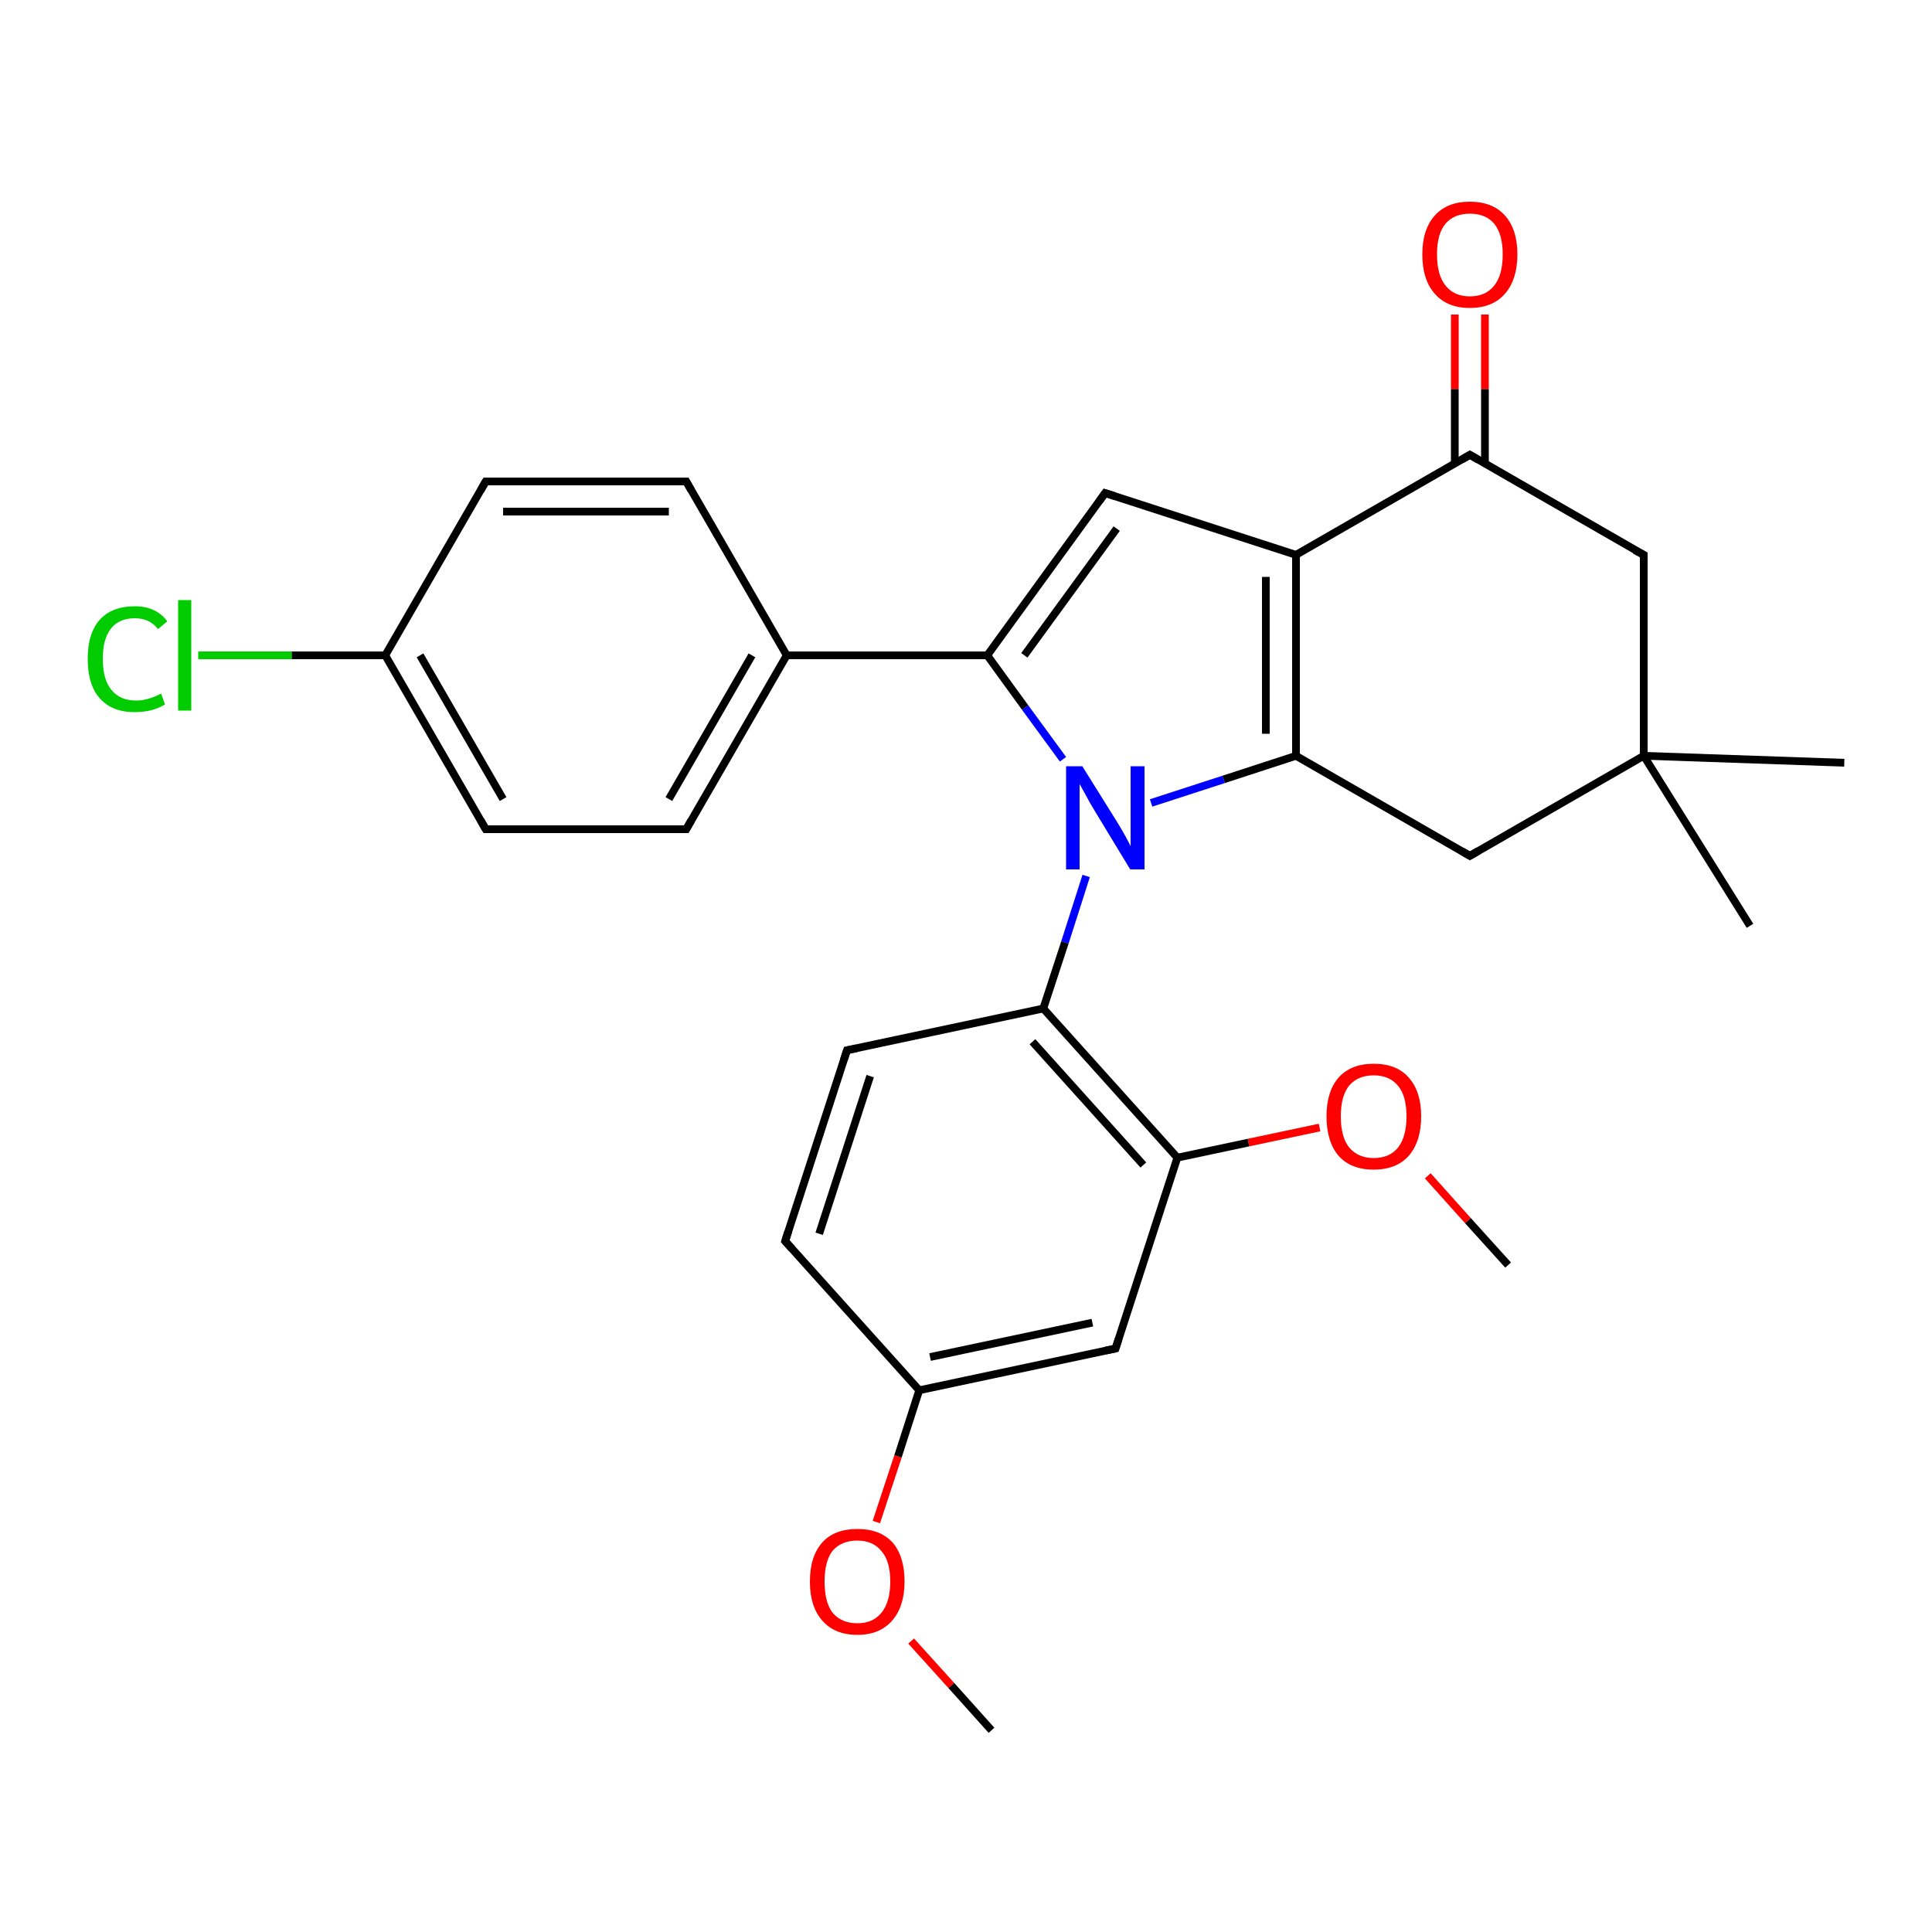 <?xml version='1.0' encoding='iso-8859-1'?>
<svg version='1.1' baseProfile='full'
              xmlns='http://www.w3.org/2000/svg'
                      xmlns:rdkit='http://www.rdkit.org/xml'
                      xmlns:xlink='http://www.w3.org/1999/xlink'
                  xml:space='preserve'
width='500px' height='500px' viewBox='0 0 500 500'>
<!-- END OF HEADER -->
<path class='bond-0 atom-0 atom-26' d='M 51.3,169.6 L 75.5,169.6' style='fill:none;fill-rule:evenodd;stroke:#00CC00;stroke-width:2.0px;stroke-linecap:butt;stroke-linejoin:miter;stroke-opacity:1' />
<path class='bond-0 atom-0 atom-26' d='M 75.5,169.6 L 99.7,169.6' style='fill:none;fill-rule:evenodd;stroke:#000000;stroke-width:2.0px;stroke-linecap:butt;stroke-linejoin:miter;stroke-opacity:1' />
<path class='bond-1 atom-1 atom-10' d='M 384.3,81.4 L 384.3,100.7' style='fill:none;fill-rule:evenodd;stroke:#FF0000;stroke-width:2.0px;stroke-linecap:butt;stroke-linejoin:miter;stroke-opacity:1' />
<path class='bond-1 atom-1 atom-10' d='M 384.3,100.7 L 384.3,119.9' style='fill:none;fill-rule:evenodd;stroke:#000000;stroke-width:2.0px;stroke-linecap:butt;stroke-linejoin:miter;stroke-opacity:1' />
<path class='bond-1 atom-1 atom-10' d='M 376.5,81.4 L 376.5,100.7' style='fill:none;fill-rule:evenodd;stroke:#FF0000;stroke-width:2.0px;stroke-linecap:butt;stroke-linejoin:miter;stroke-opacity:1' />
<path class='bond-1 atom-1 atom-10' d='M 376.5,100.7 L 376.5,119.9' style='fill:none;fill-rule:evenodd;stroke:#000000;stroke-width:2.0px;stroke-linecap:butt;stroke-linejoin:miter;stroke-opacity:1' />
<path class='bond-2 atom-2 atom-14' d='M 341.5,291.8 L 323.1,295.7' style='fill:none;fill-rule:evenodd;stroke:#FF0000;stroke-width:2.0px;stroke-linecap:butt;stroke-linejoin:miter;stroke-opacity:1' />
<path class='bond-2 atom-2 atom-14' d='M 323.1,295.7 L 304.7,299.6' style='fill:none;fill-rule:evenodd;stroke:#000000;stroke-width:2.0px;stroke-linecap:butt;stroke-linejoin:miter;stroke-opacity:1' />
<path class='bond-3 atom-2 atom-27' d='M 369.5,304.3 L 379.9,315.9' style='fill:none;fill-rule:evenodd;stroke:#FF0000;stroke-width:2.0px;stroke-linecap:butt;stroke-linejoin:miter;stroke-opacity:1' />
<path class='bond-3 atom-2 atom-27' d='M 379.9,315.9 L 390.3,327.4' style='fill:none;fill-rule:evenodd;stroke:#000000;stroke-width:2.0px;stroke-linecap:butt;stroke-linejoin:miter;stroke-opacity:1' />
<path class='bond-4 atom-3 atom-20' d='M 226.8,393.9 L 232.4,376.9' style='fill:none;fill-rule:evenodd;stroke:#FF0000;stroke-width:2.0px;stroke-linecap:butt;stroke-linejoin:miter;stroke-opacity:1' />
<path class='bond-4 atom-3 atom-20' d='M 232.4,376.9 L 237.9,359.8' style='fill:none;fill-rule:evenodd;stroke:#000000;stroke-width:2.0px;stroke-linecap:butt;stroke-linejoin:miter;stroke-opacity:1' />
<path class='bond-5 atom-3 atom-28' d='M 235.8,424.7 L 246.2,436.2' style='fill:none;fill-rule:evenodd;stroke:#FF0000;stroke-width:2.0px;stroke-linecap:butt;stroke-linejoin:miter;stroke-opacity:1' />
<path class='bond-5 atom-3 atom-28' d='M 246.2,436.2 L 256.6,447.8' style='fill:none;fill-rule:evenodd;stroke:#000000;stroke-width:2.0px;stroke-linecap:butt;stroke-linejoin:miter;stroke-opacity:1' />
<path class='bond-6 atom-4 atom-5' d='M 297.9,207.8 L 316.7,201.7' style='fill:none;fill-rule:evenodd;stroke:#0000FF;stroke-width:2.0px;stroke-linecap:butt;stroke-linejoin:miter;stroke-opacity:1' />
<path class='bond-6 atom-4 atom-5' d='M 316.7,201.7 L 335.4,195.6' style='fill:none;fill-rule:evenodd;stroke:#000000;stroke-width:2.0px;stroke-linecap:butt;stroke-linejoin:miter;stroke-opacity:1' />
<path class='bond-7 atom-4 atom-7' d='M 275.1,196.5 L 265.3,183.1' style='fill:none;fill-rule:evenodd;stroke:#0000FF;stroke-width:2.0px;stroke-linecap:butt;stroke-linejoin:miter;stroke-opacity:1' />
<path class='bond-7 atom-4 atom-7' d='M 265.3,183.1 L 255.5,169.6' style='fill:none;fill-rule:evenodd;stroke:#000000;stroke-width:2.0px;stroke-linecap:butt;stroke-linejoin:miter;stroke-opacity:1' />
<path class='bond-8 atom-4 atom-8' d='M 281.1,226.7 L 275.6,243.9' style='fill:none;fill-rule:evenodd;stroke:#0000FF;stroke-width:2.0px;stroke-linecap:butt;stroke-linejoin:miter;stroke-opacity:1' />
<path class='bond-8 atom-4 atom-8' d='M 275.6,243.9 L 270.0,261.0' style='fill:none;fill-rule:evenodd;stroke:#000000;stroke-width:2.0px;stroke-linecap:butt;stroke-linejoin:miter;stroke-opacity:1' />
<path class='bond-9 atom-5 atom-6' d='M 335.4,195.6 L 335.4,143.6' style='fill:none;fill-rule:evenodd;stroke:#000000;stroke-width:2.0px;stroke-linecap:butt;stroke-linejoin:miter;stroke-opacity:1' />
<path class='bond-9 atom-5 atom-6' d='M 327.6,189.9 L 327.6,149.3' style='fill:none;fill-rule:evenodd;stroke:#000000;stroke-width:2.0px;stroke-linecap:butt;stroke-linejoin:miter;stroke-opacity:1' />
<path class='bond-10 atom-5 atom-11' d='M 335.4,195.6 L 380.4,221.5' style='fill:none;fill-rule:evenodd;stroke:#000000;stroke-width:2.0px;stroke-linecap:butt;stroke-linejoin:miter;stroke-opacity:1' />
<path class='bond-11 atom-6 atom-9' d='M 335.4,143.6 L 286.0,127.6' style='fill:none;fill-rule:evenodd;stroke:#000000;stroke-width:2.0px;stroke-linecap:butt;stroke-linejoin:miter;stroke-opacity:1' />
<path class='bond-12 atom-6 atom-10' d='M 335.4,143.6 L 380.4,117.7' style='fill:none;fill-rule:evenodd;stroke:#000000;stroke-width:2.0px;stroke-linecap:butt;stroke-linejoin:miter;stroke-opacity:1' />
<path class='bond-13 atom-7 atom-9' d='M 255.5,169.6 L 286.0,127.6' style='fill:none;fill-rule:evenodd;stroke:#000000;stroke-width:2.0px;stroke-linecap:butt;stroke-linejoin:miter;stroke-opacity:1' />
<path class='bond-13 atom-7 atom-9' d='M 265.1,169.6 L 289.0,136.8' style='fill:none;fill-rule:evenodd;stroke:#000000;stroke-width:2.0px;stroke-linecap:butt;stroke-linejoin:miter;stroke-opacity:1' />
<path class='bond-14 atom-7 atom-13' d='M 255.5,169.6 L 203.6,169.6' style='fill:none;fill-rule:evenodd;stroke:#000000;stroke-width:2.0px;stroke-linecap:butt;stroke-linejoin:miter;stroke-opacity:1' />
<path class='bond-15 atom-8 atom-14' d='M 270.0,261.0 L 304.7,299.6' style='fill:none;fill-rule:evenodd;stroke:#000000;stroke-width:2.0px;stroke-linecap:butt;stroke-linejoin:miter;stroke-opacity:1' />
<path class='bond-15 atom-8 atom-14' d='M 267.2,269.6 L 295.9,301.5' style='fill:none;fill-rule:evenodd;stroke:#000000;stroke-width:2.0px;stroke-linecap:butt;stroke-linejoin:miter;stroke-opacity:1' />
<path class='bond-16 atom-8 atom-16' d='M 270.0,261.0 L 219.2,271.8' style='fill:none;fill-rule:evenodd;stroke:#000000;stroke-width:2.0px;stroke-linecap:butt;stroke-linejoin:miter;stroke-opacity:1' />
<path class='bond-17 atom-10 atom-15' d='M 380.4,117.7 L 425.4,143.6' style='fill:none;fill-rule:evenodd;stroke:#000000;stroke-width:2.0px;stroke-linecap:butt;stroke-linejoin:miter;stroke-opacity:1' />
<path class='bond-18 atom-11 atom-12' d='M 380.4,221.5 L 425.4,195.6' style='fill:none;fill-rule:evenodd;stroke:#000000;stroke-width:2.0px;stroke-linecap:butt;stroke-linejoin:miter;stroke-opacity:1' />
<path class='bond-19 atom-12 atom-15' d='M 425.4,195.6 L 425.4,143.6' style='fill:none;fill-rule:evenodd;stroke:#000000;stroke-width:2.0px;stroke-linecap:butt;stroke-linejoin:miter;stroke-opacity:1' />
<path class='bond-20 atom-12 atom-22' d='M 425.4,195.6 L 452.9,239.6' style='fill:none;fill-rule:evenodd;stroke:#000000;stroke-width:2.0px;stroke-linecap:butt;stroke-linejoin:miter;stroke-opacity:1' />
<path class='bond-21 atom-12 atom-23' d='M 425.4,195.6 L 477.3,197.4' style='fill:none;fill-rule:evenodd;stroke:#000000;stroke-width:2.0px;stroke-linecap:butt;stroke-linejoin:miter;stroke-opacity:1' />
<path class='bond-22 atom-13 atom-18' d='M 203.6,169.6 L 177.6,214.6' style='fill:none;fill-rule:evenodd;stroke:#000000;stroke-width:2.0px;stroke-linecap:butt;stroke-linejoin:miter;stroke-opacity:1' />
<path class='bond-22 atom-13 atom-18' d='M 194.6,169.6 L 173.1,206.8' style='fill:none;fill-rule:evenodd;stroke:#000000;stroke-width:2.0px;stroke-linecap:butt;stroke-linejoin:miter;stroke-opacity:1' />
<path class='bond-23 atom-13 atom-19' d='M 203.6,169.6 L 177.6,124.6' style='fill:none;fill-rule:evenodd;stroke:#000000;stroke-width:2.0px;stroke-linecap:butt;stroke-linejoin:miter;stroke-opacity:1' />
<path class='bond-24 atom-14 atom-17' d='M 304.7,299.6 L 288.7,349.0' style='fill:none;fill-rule:evenodd;stroke:#000000;stroke-width:2.0px;stroke-linecap:butt;stroke-linejoin:miter;stroke-opacity:1' />
<path class='bond-25 atom-16 atom-21' d='M 219.2,271.8 L 203.2,321.2' style='fill:none;fill-rule:evenodd;stroke:#000000;stroke-width:2.0px;stroke-linecap:butt;stroke-linejoin:miter;stroke-opacity:1' />
<path class='bond-25 atom-16 atom-21' d='M 225.2,278.5 L 212.0,319.3' style='fill:none;fill-rule:evenodd;stroke:#000000;stroke-width:2.0px;stroke-linecap:butt;stroke-linejoin:miter;stroke-opacity:1' />
<path class='bond-26 atom-17 atom-20' d='M 288.7,349.0 L 237.9,359.8' style='fill:none;fill-rule:evenodd;stroke:#000000;stroke-width:2.0px;stroke-linecap:butt;stroke-linejoin:miter;stroke-opacity:1' />
<path class='bond-26 atom-17 atom-20' d='M 282.7,342.3 L 240.7,351.2' style='fill:none;fill-rule:evenodd;stroke:#000000;stroke-width:2.0px;stroke-linecap:butt;stroke-linejoin:miter;stroke-opacity:1' />
<path class='bond-27 atom-18 atom-24' d='M 177.6,214.6 L 125.7,214.6' style='fill:none;fill-rule:evenodd;stroke:#000000;stroke-width:2.0px;stroke-linecap:butt;stroke-linejoin:miter;stroke-opacity:1' />
<path class='bond-28 atom-19 atom-25' d='M 177.6,124.6 L 125.7,124.6' style='fill:none;fill-rule:evenodd;stroke:#000000;stroke-width:2.0px;stroke-linecap:butt;stroke-linejoin:miter;stroke-opacity:1' />
<path class='bond-28 atom-19 atom-25' d='M 173.1,132.4 L 130.2,132.4' style='fill:none;fill-rule:evenodd;stroke:#000000;stroke-width:2.0px;stroke-linecap:butt;stroke-linejoin:miter;stroke-opacity:1' />
<path class='bond-29 atom-20 atom-21' d='M 237.9,359.8 L 203.2,321.2' style='fill:none;fill-rule:evenodd;stroke:#000000;stroke-width:2.0px;stroke-linecap:butt;stroke-linejoin:miter;stroke-opacity:1' />
<path class='bond-30 atom-24 atom-26' d='M 125.7,214.6 L 99.7,169.6' style='fill:none;fill-rule:evenodd;stroke:#000000;stroke-width:2.0px;stroke-linecap:butt;stroke-linejoin:miter;stroke-opacity:1' />
<path class='bond-30 atom-24 atom-26' d='M 130.2,206.8 L 108.7,169.6' style='fill:none;fill-rule:evenodd;stroke:#000000;stroke-width:2.0px;stroke-linecap:butt;stroke-linejoin:miter;stroke-opacity:1' />
<path class='bond-31 atom-25 atom-26' d='M 125.7,124.6 L 99.7,169.6' style='fill:none;fill-rule:evenodd;stroke:#000000;stroke-width:2.0px;stroke-linecap:butt;stroke-linejoin:miter;stroke-opacity:1' />
<path d='M 288.5,128.4 L 286.0,127.6 L 284.5,129.7' style='fill:none;stroke:#000000;stroke-width:2.0px;stroke-linecap:butt;stroke-linejoin:miter;stroke-opacity:1;' />
<path d='M 378.2,119.0 L 380.4,117.7 L 382.6,119.0' style='fill:none;stroke:#000000;stroke-width:2.0px;stroke-linecap:butt;stroke-linejoin:miter;stroke-opacity:1;' />
<path d='M 378.2,220.2 L 380.4,221.5 L 382.6,220.2' style='fill:none;stroke:#000000;stroke-width:2.0px;stroke-linecap:butt;stroke-linejoin:miter;stroke-opacity:1;' />
<path d='M 423.1,142.4 L 425.4,143.6 L 425.4,146.2' style='fill:none;stroke:#000000;stroke-width:2.0px;stroke-linecap:butt;stroke-linejoin:miter;stroke-opacity:1;' />
<path d='M 221.7,271.3 L 219.2,271.8 L 218.4,274.3' style='fill:none;stroke:#000000;stroke-width:2.0px;stroke-linecap:butt;stroke-linejoin:miter;stroke-opacity:1;' />
<path d='M 289.5,346.5 L 288.7,349.0 L 286.2,349.5' style='fill:none;stroke:#000000;stroke-width:2.0px;stroke-linecap:butt;stroke-linejoin:miter;stroke-opacity:1;' />
<path d='M 178.9,212.3 L 177.6,214.6 L 175.0,214.6' style='fill:none;stroke:#000000;stroke-width:2.0px;stroke-linecap:butt;stroke-linejoin:miter;stroke-opacity:1;' />
<path d='M 178.9,126.9 L 177.6,124.6 L 175.0,124.6' style='fill:none;stroke:#000000;stroke-width:2.0px;stroke-linecap:butt;stroke-linejoin:miter;stroke-opacity:1;' />
<path d='M 204.0,318.7 L 203.2,321.2 L 204.9,323.1' style='fill:none;stroke:#000000;stroke-width:2.0px;stroke-linecap:butt;stroke-linejoin:miter;stroke-opacity:1;' />
<path d='M 128.3,214.6 L 125.7,214.6 L 124.4,212.3' style='fill:none;stroke:#000000;stroke-width:2.0px;stroke-linecap:butt;stroke-linejoin:miter;stroke-opacity:1;' />
<path d='M 128.3,124.6 L 125.7,124.6 L 124.4,126.9' style='fill:none;stroke:#000000;stroke-width:2.0px;stroke-linecap:butt;stroke-linejoin:miter;stroke-opacity:1;' />
<path class='atom-0' d='M 22.7 170.5
Q 22.7 163.9, 25.8 160.4
Q 29.0 156.9, 34.9 156.9
Q 40.4 156.9, 43.3 160.8
L 40.9 162.8
Q 38.7 160.0, 34.9 160.0
Q 30.8 160.0, 28.7 162.7
Q 26.6 165.4, 26.6 170.5
Q 26.6 175.8, 28.8 178.5
Q 31.0 181.3, 35.3 181.3
Q 38.2 181.3, 41.7 179.5
L 42.7 182.3
Q 41.3 183.2, 39.2 183.8
Q 37.1 184.3, 34.8 184.3
Q 29.0 184.3, 25.8 180.7
Q 22.7 177.2, 22.7 170.5
' fill='#00CC00'/>
<path class='atom-0' d='M 46.1 155.3
L 49.5 155.3
L 49.5 183.9
L 46.1 183.9
L 46.1 155.3
' fill='#00CC00'/>
<path class='atom-1' d='M 368.1 65.8
Q 368.1 59.4, 371.3 55.8
Q 374.5 52.2, 380.4 52.2
Q 386.3 52.2, 389.5 55.8
Q 392.7 59.4, 392.7 65.8
Q 392.7 72.3, 389.5 76.0
Q 386.3 79.7, 380.4 79.7
Q 374.5 79.7, 371.3 76.0
Q 368.1 72.4, 368.1 65.8
M 380.4 76.7
Q 384.5 76.7, 386.7 73.9
Q 388.9 71.2, 388.9 65.8
Q 388.9 60.6, 386.7 57.9
Q 384.5 55.3, 380.4 55.3
Q 376.3 55.3, 374.1 57.9
Q 371.9 60.5, 371.9 65.8
Q 371.9 71.2, 374.1 73.9
Q 376.3 76.7, 380.4 76.7
' fill='#FF0000'/>
<path class='atom-2' d='M 343.3 288.9
Q 343.3 282.5, 346.4 278.9
Q 349.6 275.3, 355.5 275.3
Q 361.5 275.3, 364.6 278.9
Q 367.8 282.5, 367.8 288.9
Q 367.8 295.4, 364.6 299.1
Q 361.4 302.7, 355.5 302.7
Q 349.6 302.7, 346.4 299.1
Q 343.3 295.4, 343.3 288.9
M 355.5 299.7
Q 359.6 299.7, 361.8 297.0
Q 364.0 294.2, 364.0 288.9
Q 364.0 283.6, 361.8 281.0
Q 359.6 278.3, 355.5 278.3
Q 351.5 278.3, 349.2 280.9
Q 347.0 283.6, 347.0 288.9
Q 347.0 294.3, 349.2 297.0
Q 351.5 299.7, 355.5 299.7
' fill='#FF0000'/>
<path class='atom-3' d='M 209.6 409.3
Q 209.6 402.8, 212.8 399.2
Q 215.9 395.7, 221.9 395.7
Q 227.8 395.7, 231.0 399.2
Q 234.1 402.8, 234.1 409.3
Q 234.1 415.7, 230.9 419.4
Q 227.7 423.1, 221.9 423.1
Q 216.0 423.1, 212.8 419.4
Q 209.6 415.8, 209.6 409.3
M 221.9 420.1
Q 225.9 420.1, 228.1 417.4
Q 230.4 414.6, 230.4 409.3
Q 230.4 404.0, 228.1 401.4
Q 225.9 398.7, 221.9 398.7
Q 217.8 398.7, 215.5 401.3
Q 213.4 404.0, 213.4 409.3
Q 213.4 414.7, 215.5 417.4
Q 217.8 420.1, 221.9 420.1
' fill='#FF0000'/>
<path class='atom-4' d='M 280.1 198.3
L 288.9 212.4
Q 289.8 213.8, 291.2 216.3
Q 292.6 218.9, 292.6 219.0
L 292.6 198.3
L 296.2 198.3
L 296.2 225.0
L 292.5 225.0
L 283.1 209.5
Q 282.0 207.7, 280.9 205.6
Q 279.7 203.5, 279.4 202.9
L 279.4 225.0
L 275.9 225.0
L 275.9 198.3
L 280.1 198.3
' fill='#0000FF'/>
</svg>
